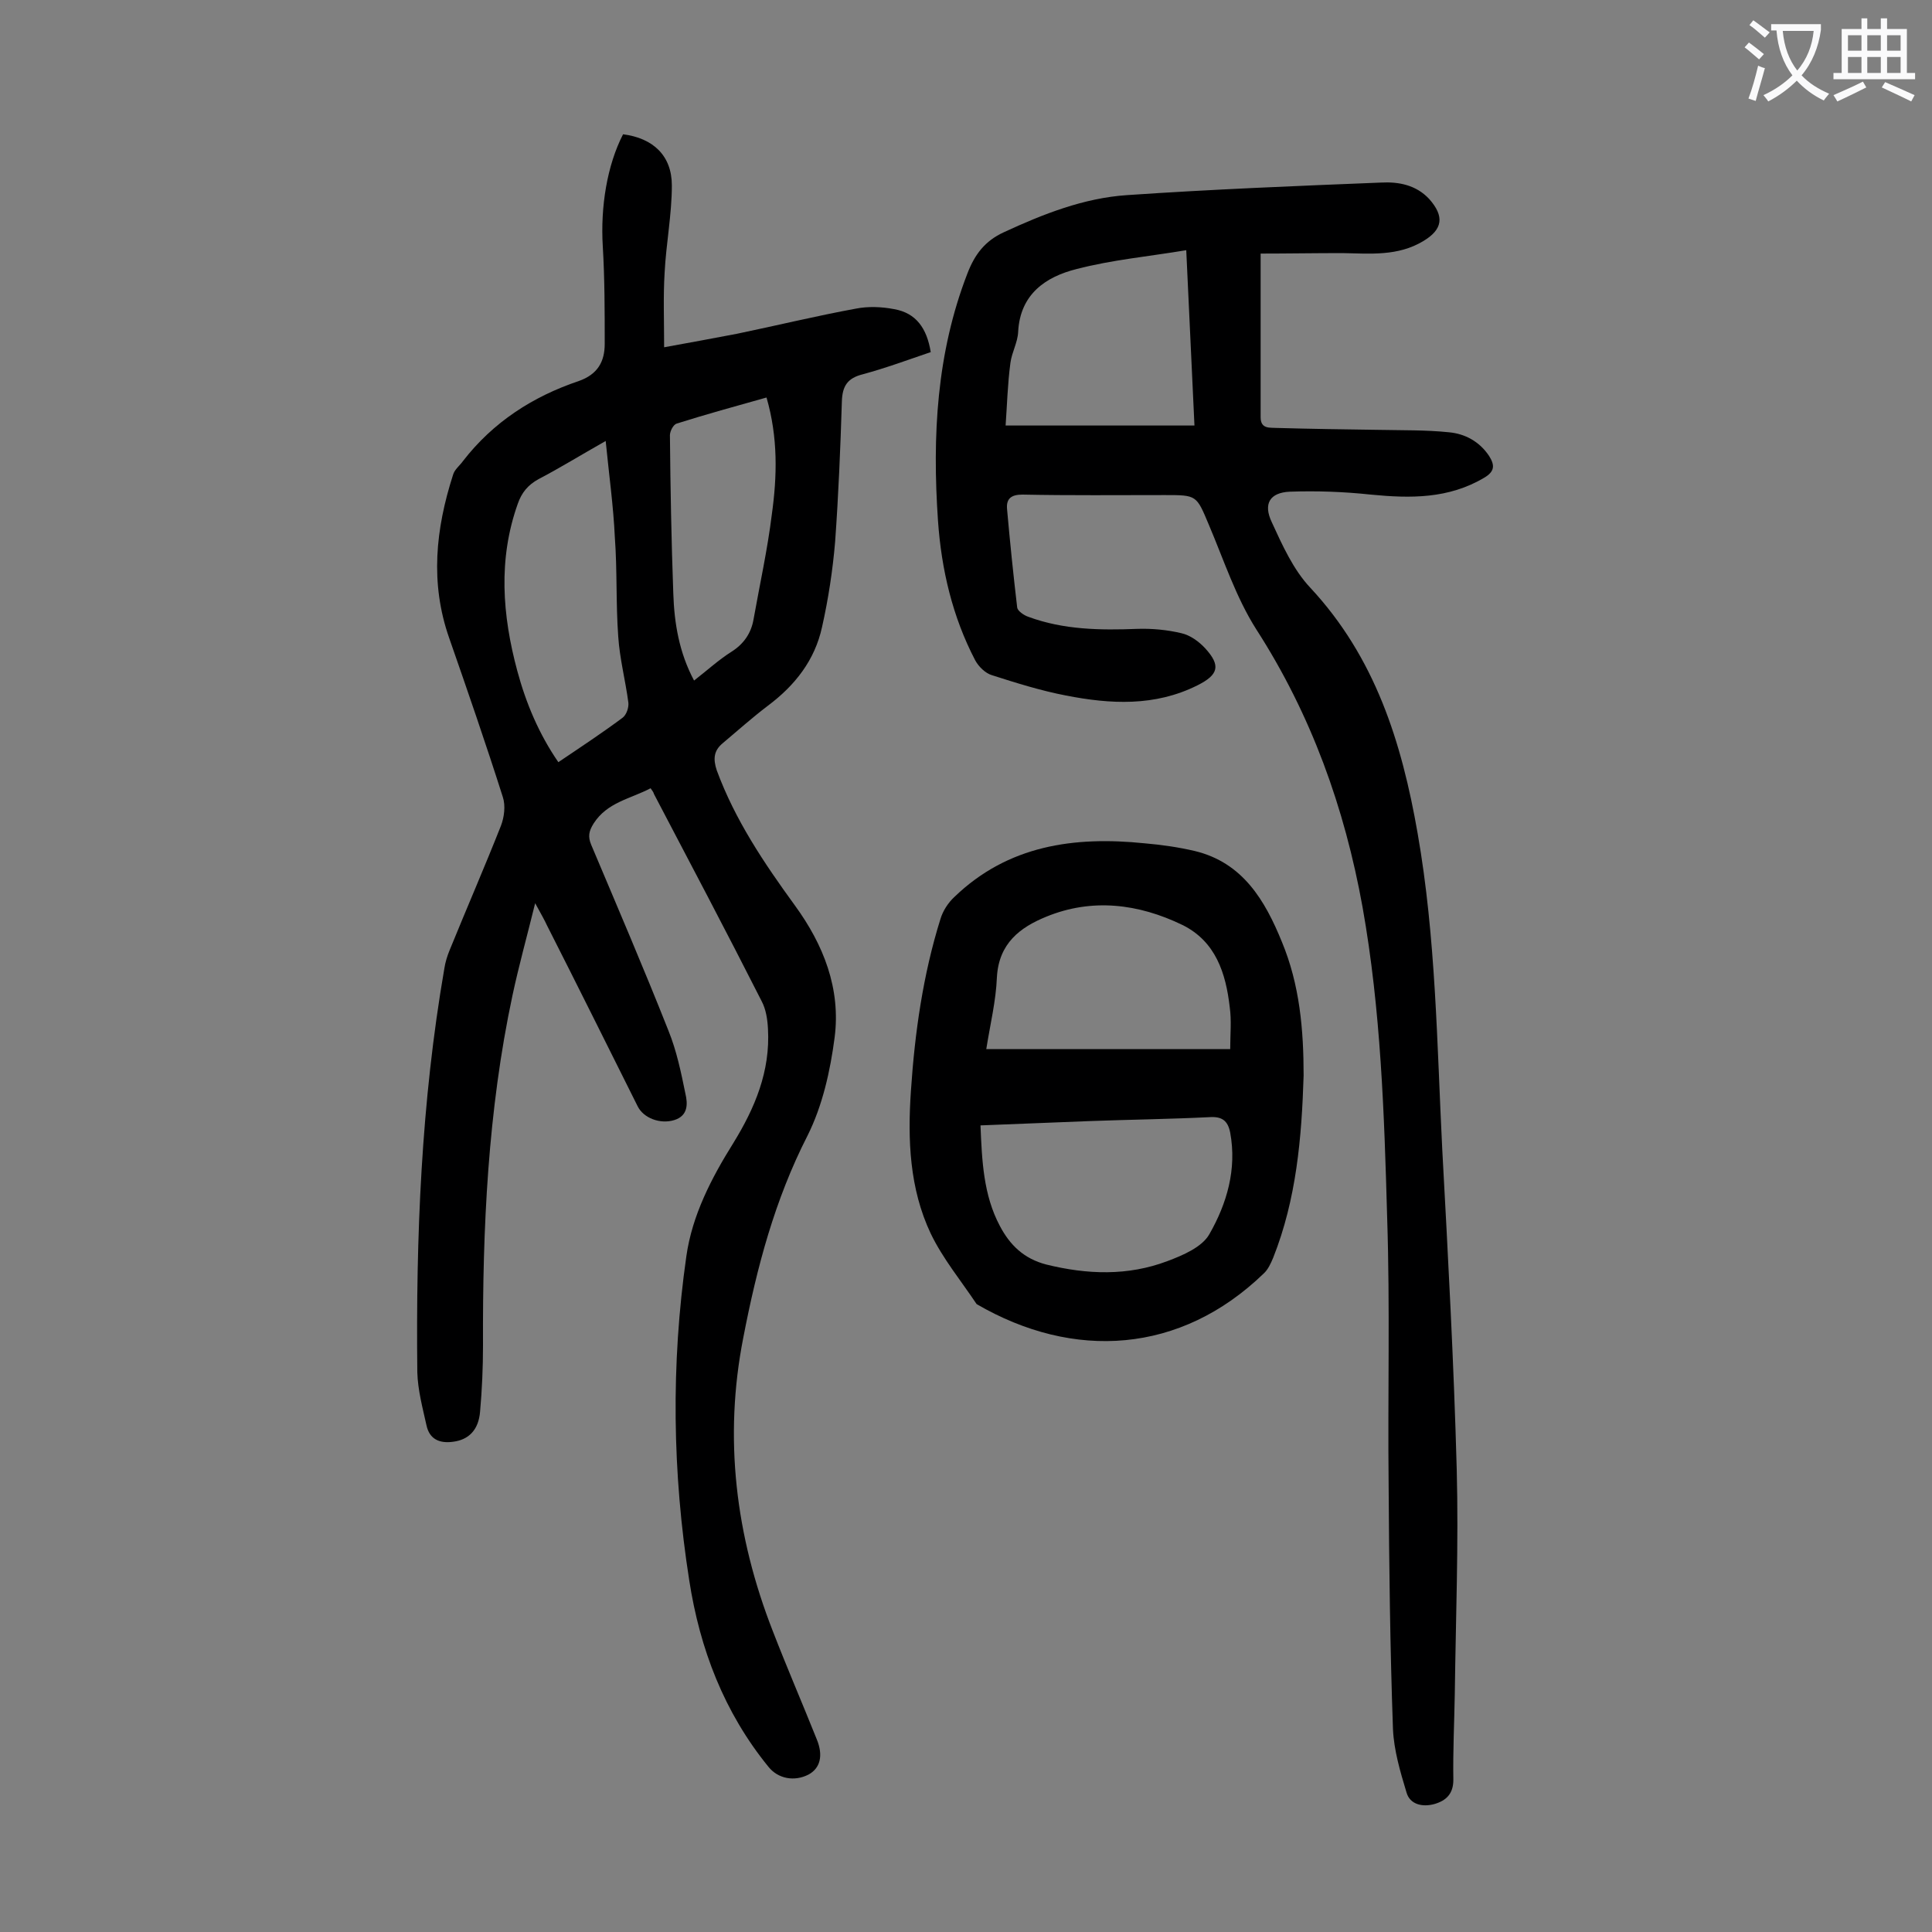 <svg enable-background="new 0 0 400 400" viewBox="0 0 400 400" xmlns="http://www.w3.org/2000/svg"><rect x="0" y="0" width="400" height="400" fill="#808080" stroke="none"/><g fill="#000001"><path d="m134.7 163.2c-4.2 2.2-9 2.9-11.8 7.3-1 1.6-1.2 2.7-.5 4.4 5.4 12.8 10.9 25.6 16 38.5 1.7 4.2 2.6 8.6 3.5 13 .5 2.1.6 4.6-2.3 5.5s-6.4-.4-7.6-2.9c-6.2-12.4-12.4-24.9-18.7-37.3-.6-1.3-1.3-2.5-2.5-4.7-1.7 6.9-3.4 13-4.7 19.1-5.1 23.9-6.2 48.2-6.1 72.5 0 4.5-.2 9.1-.6 13.6-.3 3.9-2.4 5.9-5.6 6.3-2.9.4-4.9-.6-5.5-3.4-.8-3.6-1.8-7.3-1.9-11-.3-28 .8-55.9 5.6-83.6.2-1.3.6-2.6 1.1-3.8 3.5-8.6 7.2-17.1 10.6-25.7.7-1.8 1-4.2.4-6-3.5-11-7.3-22-11.1-32.9-4-11.4-2.8-22.6.8-33.8.3-1.1 1.4-1.9 2.1-2.9 6.2-8 14.4-13.3 23.9-16.5 4-1.4 5.4-4.1 5.4-7.7 0-6.7 0-13.5-.4-20.2-.5-8.2.9-16.8 4.2-23.2 6.2.8 10.1 4.4 10.1 10.6 0 6-1.2 12.1-1.5 18.1-.3 4.9-.1 9.8-.1 15.4 5.6-1 10.3-1.9 15.1-2.8 8.2-1.7 16.4-3.7 24.6-5.2 2.5-.5 5.3-.4 7.9.1 4.6.8 6.8 4 7.6 8.9-4.7 1.6-9.3 3.3-14.1 4.6-3.2.8-4.2 2.5-4.3 5.6-.3 9.7-.7 19.4-1.4 29.1-.5 5.9-1.4 11.8-2.7 17.6-1.5 6.9-5.6 12.1-11.2 16.3-3.3 2.5-6.3 5.2-9.4 7.8-1.8 1.5-2 3.2-1.2 5.6 3.8 10.3 9.8 19.2 16.2 28 5.9 8.1 9.5 17.2 8.2 27.3-.9 6.9-2.5 14.1-5.6 20.3-6.8 13.3-10.5 27.3-13.3 41.8-4.1 20.8-1.6 41.1 6.1 60.8 2.9 7.5 6.1 14.9 9.1 22.4 1.4 3.4.7 6-1.7 7.3-2.9 1.5-6.3.9-8.3-1.6-9.2-11.3-14.2-24.4-16.4-38.6-3.5-22.3-3.8-44.7-.6-67.1 1.2-8.5 5.2-16.2 9.7-23.4 4.5-7.3 7.7-14.9 7.2-23.7-.1-1.9-.4-4-1.3-5.7-7.3-14.4-14.8-28.6-22.3-42.9-.1-.4-.3-.6-.7-1.2zm-9.3-71.9c-5.3 3-9.5 5.6-13.9 7.9-2.2 1.2-3.5 2.8-4.3 5.1-4.1 11.5-3.2 23.1-.1 34.6 1.8 6.7 4.5 13.1 8.5 18.9 4.6-3.1 9-6 13.3-9.2.8-.6 1.3-2.1 1.2-3.1-.6-4.6-1.8-9.1-2.1-13.7-.5-6.8-.2-13.7-.7-20.5-.3-6.5-1.2-12.9-1.9-20zm33.3-9c-6.4 1.8-12.6 3.5-18.6 5.4-.7.2-1.4 1.6-1.4 2.4.1 10.9.3 21.9.7 32.8.2 6.1 1.2 12.2 4.3 18 2.7-2.1 5.1-4.3 7.8-6 2.5-1.6 4-3.8 4.5-6.6 1.3-7.3 2.9-14.5 3.8-21.8 1.1-7.9 1.3-15.9-1.1-24.2z"/><path d="m261 52.5v33.9c0 2.5 2 2.1 3.3 2.2 7.1.2 14.1.3 21.2.4 4.8.1 9.7 0 14.5.5 3.3.3 6.3 1.9 8.3 4.9 1.2 1.9 1.2 3.2-1 4.5-7.4 4.4-15.3 4.3-23.5 3.5-5.6-.6-11.2-.8-16.8-.6-4.1.2-5.5 2.5-3.7 6.3 2.2 4.8 4.5 9.9 8 13.6 13.4 14.4 18.9 31.9 22.2 50.8 3.8 21.7 4 43.6 5.1 65.4 1.2 22.1 2.4 44.2 3 66.3.4 15.5-.2 30.9-.4 46.4-.1 6-.4 11.9-.3 17.9 0 2.9-1.5 4.3-3.9 5-2.5.7-5.1.1-5.8-2.4-1.3-4.3-2.6-8.7-2.8-13.1-.6-16.9-.8-33.8-.9-50.7-.2-18.4.3-36.7-.3-55.1-.6-21.5-1.3-43.1-5.1-64.4-3.7-20.5-10.6-39.8-22-57.5-4.2-6.6-6.7-14.3-9.8-21.6-2.6-6.2-2.5-6.2-9.1-6.2-9.8 0-19.7.1-29.5-.1-2.3 0-3.4.8-3.2 3 .6 6.8 1.3 13.6 2.1 20.4.1.7 1.4 1.6 2.3 1.9 7.3 2.7 14.9 2.8 22.6 2.5 3-.1 6.2.2 9.1.9 1.8.4 3.6 1.7 4.9 3.1 3.3 3.6 2.8 5.5-1.6 7.7-8.8 4.4-18 3.9-27.2 2.1-5.2-1-10.3-2.6-15.3-4.2-1.4-.4-2.8-1.8-3.5-3.1-4.7-9-7-18.8-7.7-28.9-1.2-17.5-.3-34.7 6.1-51.2 1.5-3.9 3.6-6.7 7.5-8.5 8.2-3.8 16.6-7.1 25.5-7.7 17.5-1.2 35.1-1.9 52.6-2.6 3.7-.2 7.3.5 10 3.4 3.2 3.6 2.8 6.3-1.2 8.7-5.3 3.2-11 2.6-16.8 2.5-5.7 0-11.5.1-16.9.1zm-52.8 35.6h39.1c-.6-12.3-1.1-24-1.7-36.3-7.8 1.3-15.4 2-22.7 3.9-6.4 1.6-11.7 5.2-12.1 13-.1 2.2-1.3 4.2-1.6 6.4-.6 4.5-.7 8.9-1 13z"/><path d="m269.9 222.7c-.4 12.9-1.5 25.6-6.3 37.7-.5 1.2-1.1 2.5-2 3.3-17.2 16.6-39.3 18-59.4 6.3-3.2-4.8-7-9.4-9.5-14.6-4.4-9.3-4.8-19.4-4.1-29.6.8-12 2.5-24 6.1-35.5.5-1.7 1.6-3.4 2.9-4.6 11.1-10.7 24.8-12.6 39.4-11.1 3.5.3 7 .8 10.4 1.6 9.9 2.4 14.5 10.2 18 18.8 3.7 8.9 4.5 18.2 4.5 27.7zm-66.9 10.3c.3 7.3.6 14.4 4 20.8 2.1 4 5 6.8 9.6 8 8.5 2.1 16.9 2.4 25.1-.7 3.2-1.2 7.2-2.9 8.7-5.6 3.6-6.3 5.7-13.4 4.3-21-.5-2.5-1.7-3.4-4.4-3.2-8.2.4-16.3.5-24.5.8-7.5.3-14.9.6-22.8.9zm1.2-15.8h50.5c0-3 .3-5.9-.1-8.7-.8-7-2.9-13.6-9.8-17-9.1-4.4-18.7-5.6-28.2-1.7-5.4 2.2-9.8 5.5-10.2 12.5-.2 5-1.4 9.8-2.2 14.9z"/></g><path d="m362.1 8.8c1.1.8 2.1 1.6 3.1 2.4l-1 1.1c-1.3-1.1-2.3-2-3-2.5zm1.9 4.8c.5.2.9.4 1.4.5-.6 2.3-1.3 4.5-1.9 6.8l-1.5-.5c.8-2.1 1.4-4.3 2-6.8zm-1-9.4c1.3.9 2.4 1.8 3.4 2.5l-1 1.1c-1.4-1.2-2.4-2.1-3.2-2.6zm3.7 2.2v-1.4h10.3v1.2c-.5 3.6-1.8 6.8-4 9.4 1.5 1.6 3.4 2.8 5.7 3.8-.3.4-.7.8-1.1 1.4-2.3-1.1-4.1-2.5-5.6-4.1-1.6 1.6-3.6 3.1-5.9 4.3-.3-.5-.7-.9-1-1.3 2.4-1.1 4.4-2.5 6-4.1-1.9-2.5-3-5.6-3.3-9.3h-1.1zm8.8 0h-6.4c.3 3.3 1.3 6 3 8.2 2-2.3 3.1-5.1 3.4-8.2z" fill="#fafafb"/><path d="m385.3 3.8h1.3v2.2h2.8v-2.2h1.3v2.2h4.1v9.1h1.7v1.3h-16.9v-1.3h1.7v-9.1h4.1v-2.2zm.4 13.1.7 1.2c-1.8.9-3.8 1.9-6 2.9-.2-.4-.5-.8-.8-1.3 2.3-1 4.3-1.9 6.1-2.8zm-3.1-6.4h2.8v-3.2h-2.8zm0 4.6h2.8v-3.3h-2.8zm4-4.6h2.8v-3.2h-2.8zm0 4.6h2.8v-3.3h-2.8zm3.7 1.9c2.1.9 4.1 1.8 6.1 2.7l-.7 1.3c-2.2-1.1-4.2-2-6.1-2.9zm3.2-9.7h-2.8v3.2h2.8zm-2.8 7.8h2.8v-3.3h-2.8z" fill="#fafafb"/></svg>